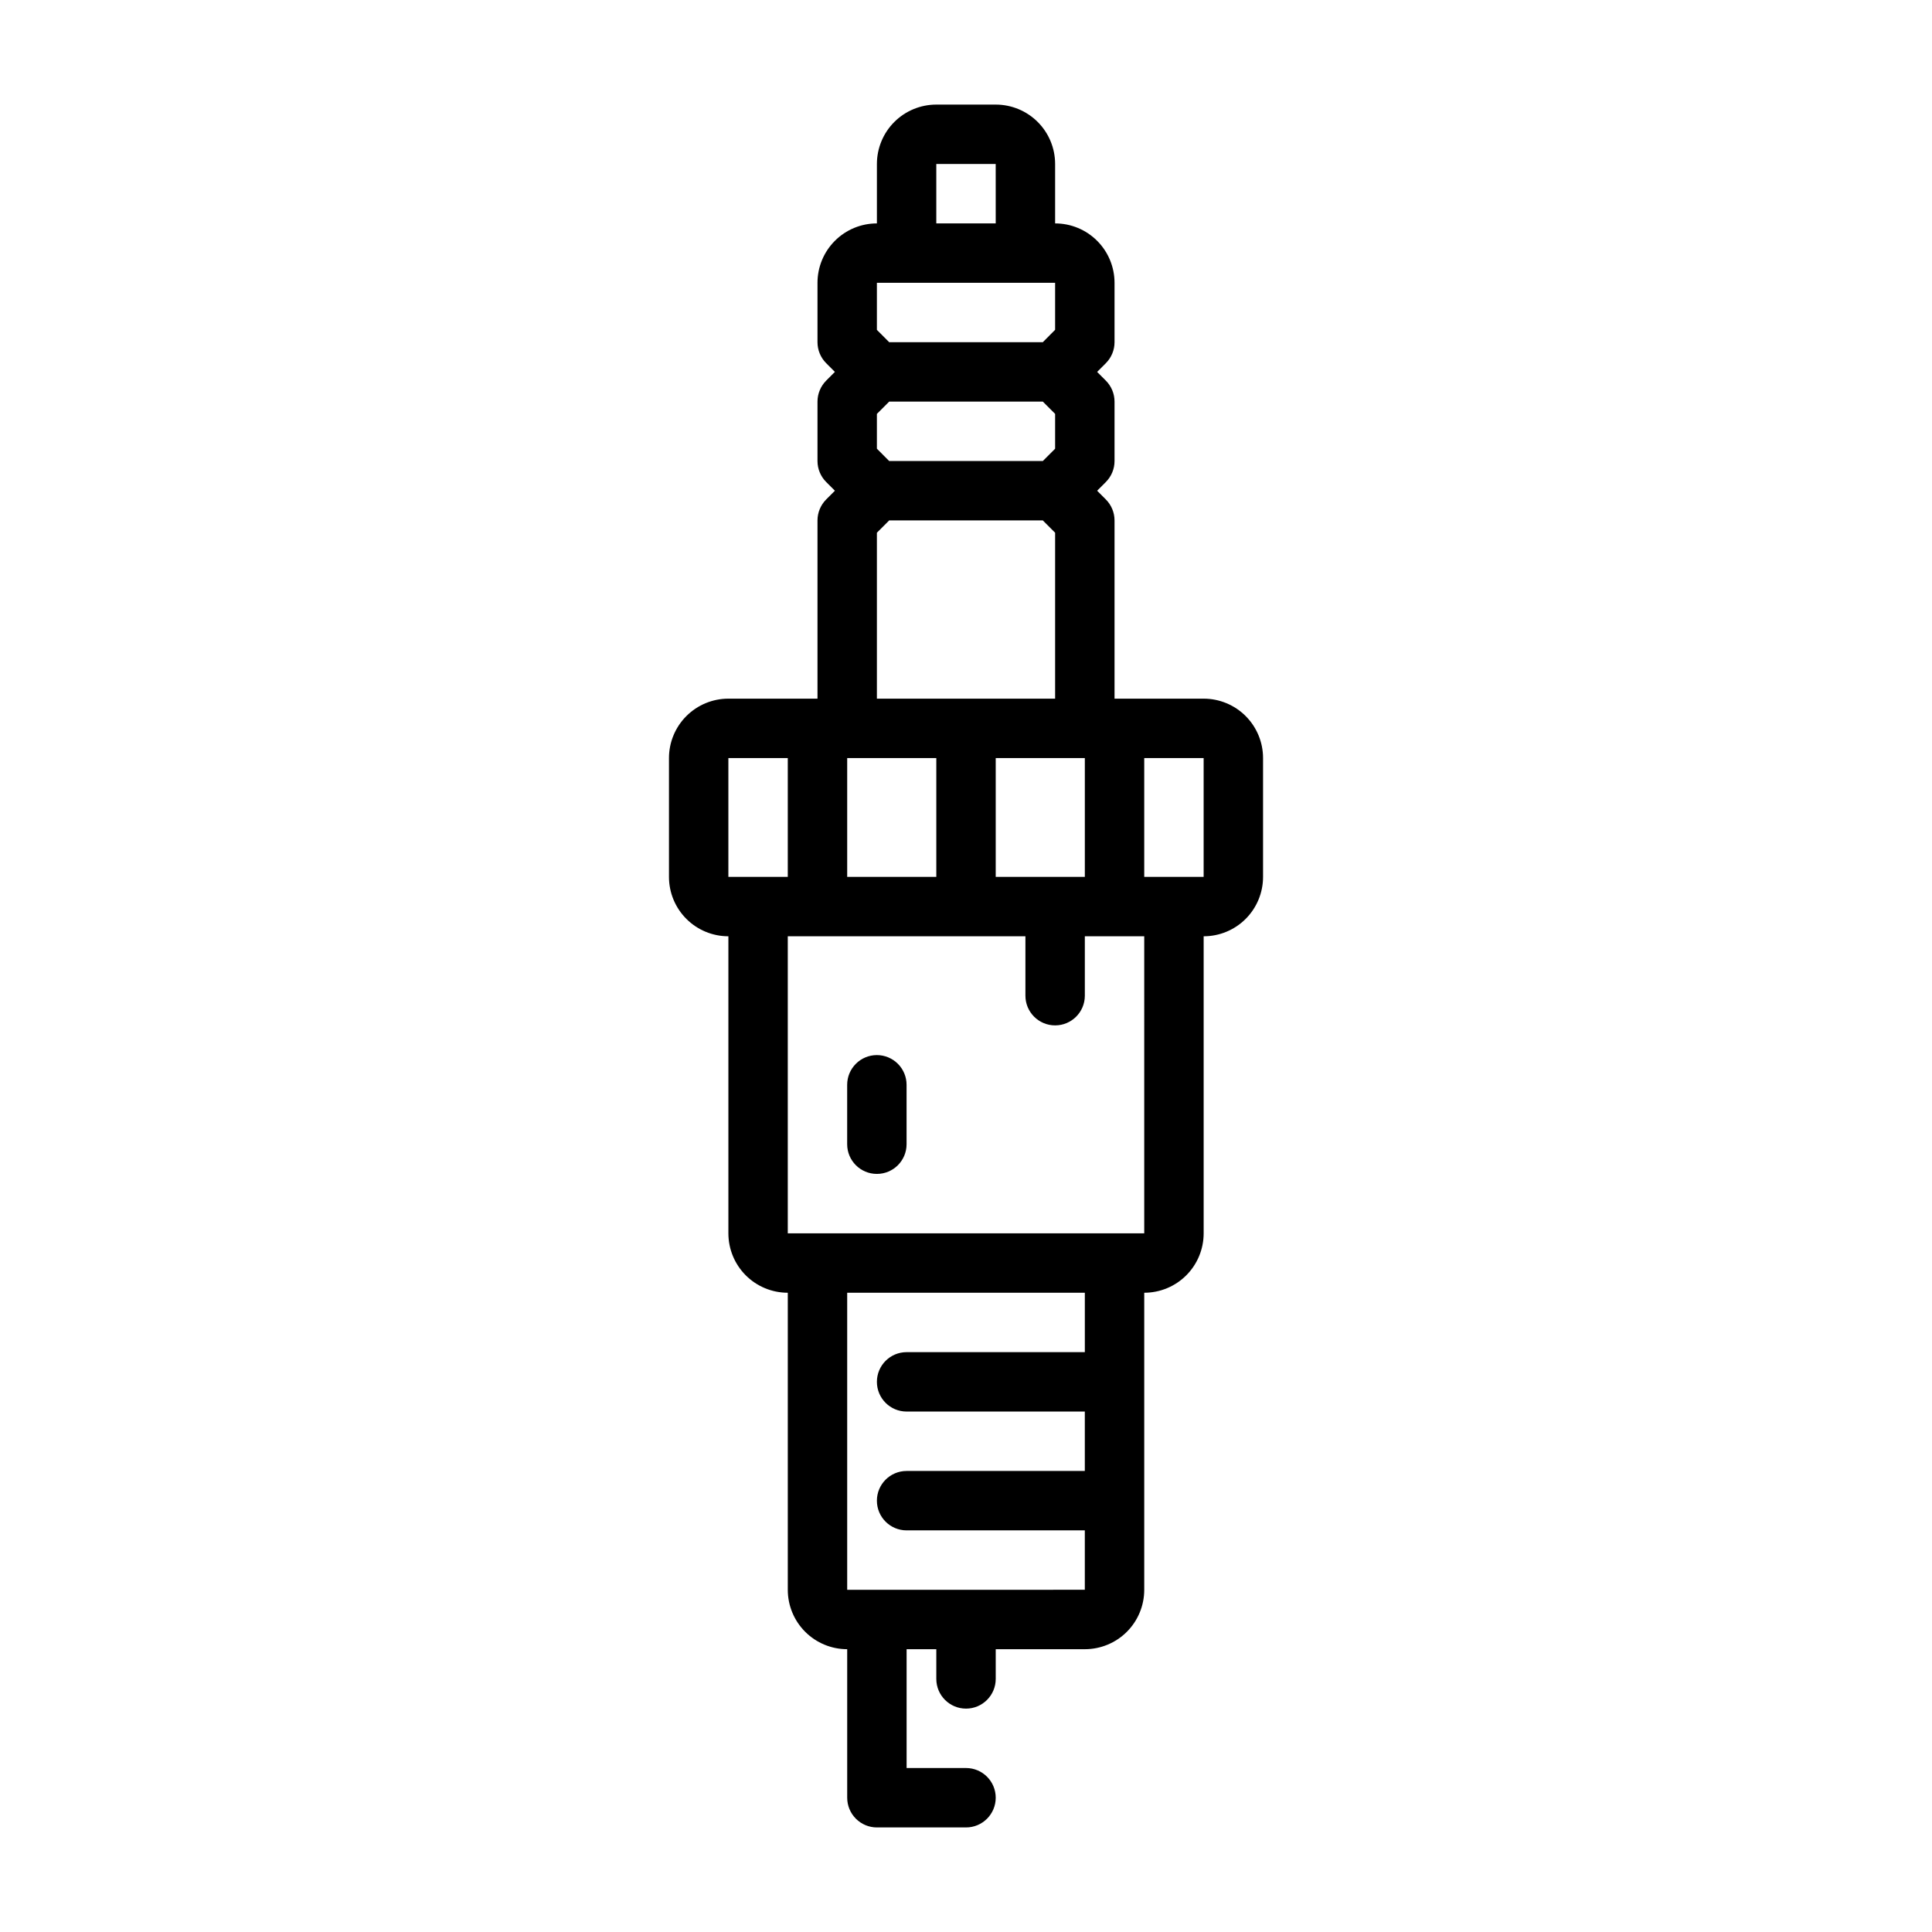 <?xml version="1.0" encoding="UTF-8"?>
<!-- Uploaded to: SVG Repo, www.svgrepo.com, Generator: SVG Repo Mixer Tools -->
<svg fill="#000000" width="800px" height="800px" version="1.1" viewBox="144 144 512 512" xmlns="http://www.w3.org/2000/svg">
 <g>
  <path d="m462.98 329.15h-23.617v-47.23c0-2.086-0.832-4.09-2.309-5.566l-2.305-2.305 2.305-2.305v-0.004c1.477-1.473 2.309-3.477 2.309-5.562v-15.746c0-2.086-0.832-4.09-2.309-5.566l-2.305-2.305 2.305-2.305v-0.004c1.477-1.473 2.309-3.477 2.309-5.562v-15.746c0-4.176-1.66-8.18-4.613-11.133s-6.957-4.609-11.133-4.609v-15.746c0-4.176-1.656-8.18-4.609-11.133-2.953-2.953-6.957-4.609-11.133-4.609h-15.746c-4.176 0-8.18 1.656-11.133 4.609-2.949 2.953-4.609 6.957-4.609 11.133v15.746c-4.176 0-8.18 1.656-11.133 4.609s-4.613 6.957-4.613 11.133v15.746c0.004 2.086 0.832 4.09 2.309 5.562l2.305 2.305-2.305 2.305v0.004c-1.477 1.477-2.305 3.481-2.309 5.566v15.746c0.004 2.086 0.832 4.09 2.309 5.562l2.305 2.305-2.305 2.305v0.004c-1.477 1.477-2.305 3.481-2.309 5.566v47.23h-23.613c-4.176 0-8.18 1.66-11.133 4.613s-4.613 6.957-4.613 11.133v31.488c0 4.176 1.66 8.18 4.613 11.133s6.957 4.609 11.133 4.609v78.723c0 4.176 1.656 8.18 4.609 11.133 2.953 2.953 6.957 4.609 11.133 4.609v78.723c0 4.176 1.66 8.18 4.613 11.133 2.953 2.949 6.957 4.609 11.133 4.609v39.359c0 2.09 0.828 4.09 2.305 5.566 1.477 1.477 3.477 2.309 5.566 2.309h23.617c4.348 0 7.871-3.527 7.871-7.875 0-4.348-3.523-7.871-7.871-7.871h-15.746v-31.488h7.871v7.871c0 4.348 3.527 7.875 7.875 7.875s7.871-3.527 7.871-7.875v-7.871h23.617c4.176 0 8.18-1.66 11.133-4.609 2.949-2.953 4.609-6.957 4.609-11.133v-78.723c4.176 0 8.18-1.656 11.133-4.609s4.613-6.957 4.613-11.133v-78.723c4.172 0 8.18-1.656 11.133-4.609 2.949-2.953 4.609-6.957 4.609-11.133v-31.488c0-4.176-1.66-8.18-4.609-11.133-2.953-2.953-6.961-4.613-11.133-4.613zm-31.488 47.23-23.617 0.004v-31.488h23.617zm-62.977 0v-31.484h23.617v31.488zm7.871-113.47v-9.223l3.258-3.258h40.715l3.258 3.258v9.227l-3.258 3.262h-40.715zm15.742-75.457h15.742l0.004 15.746h-15.746zm-15.742 31.488h47.23v12.461l-3.258 3.285h-40.715l-3.258-3.262zm0 66.234 3.258-3.258h40.715l3.258 3.258v43.973h-47.23zm-39.359 59.719h15.742v31.488h-15.742zm94.465 157.44h-47.234c-4.348 0-7.871 3.523-7.871 7.871 0 4.348 3.523 7.871 7.871 7.871h47.23v15.742l-47.23 0.004c-4.348 0-7.871 3.523-7.871 7.871 0 4.348 3.523 7.871 7.871 7.871h47.23v15.742l-62.973 0.004v-78.723h62.977zm15.742-31.488h-94.465v-78.723h62.977v15.746c0 4.348 3.523 7.871 7.871 7.871 4.348 0 7.875-3.523 7.875-7.871v-15.746h15.742zm15.742-94.465h-15.742v-31.488h15.742z"/>
  <path d="m376.38 423.61c-4.348 0-7.871 3.527-7.871 7.875v15.742c0 4.348 3.523 7.871 7.871 7.871 4.348 0 7.871-3.523 7.871-7.871v-15.742c0-2.09-0.828-4.09-2.305-5.566-1.477-1.477-3.481-2.309-5.566-2.309z"/>
 </g>
</svg>
